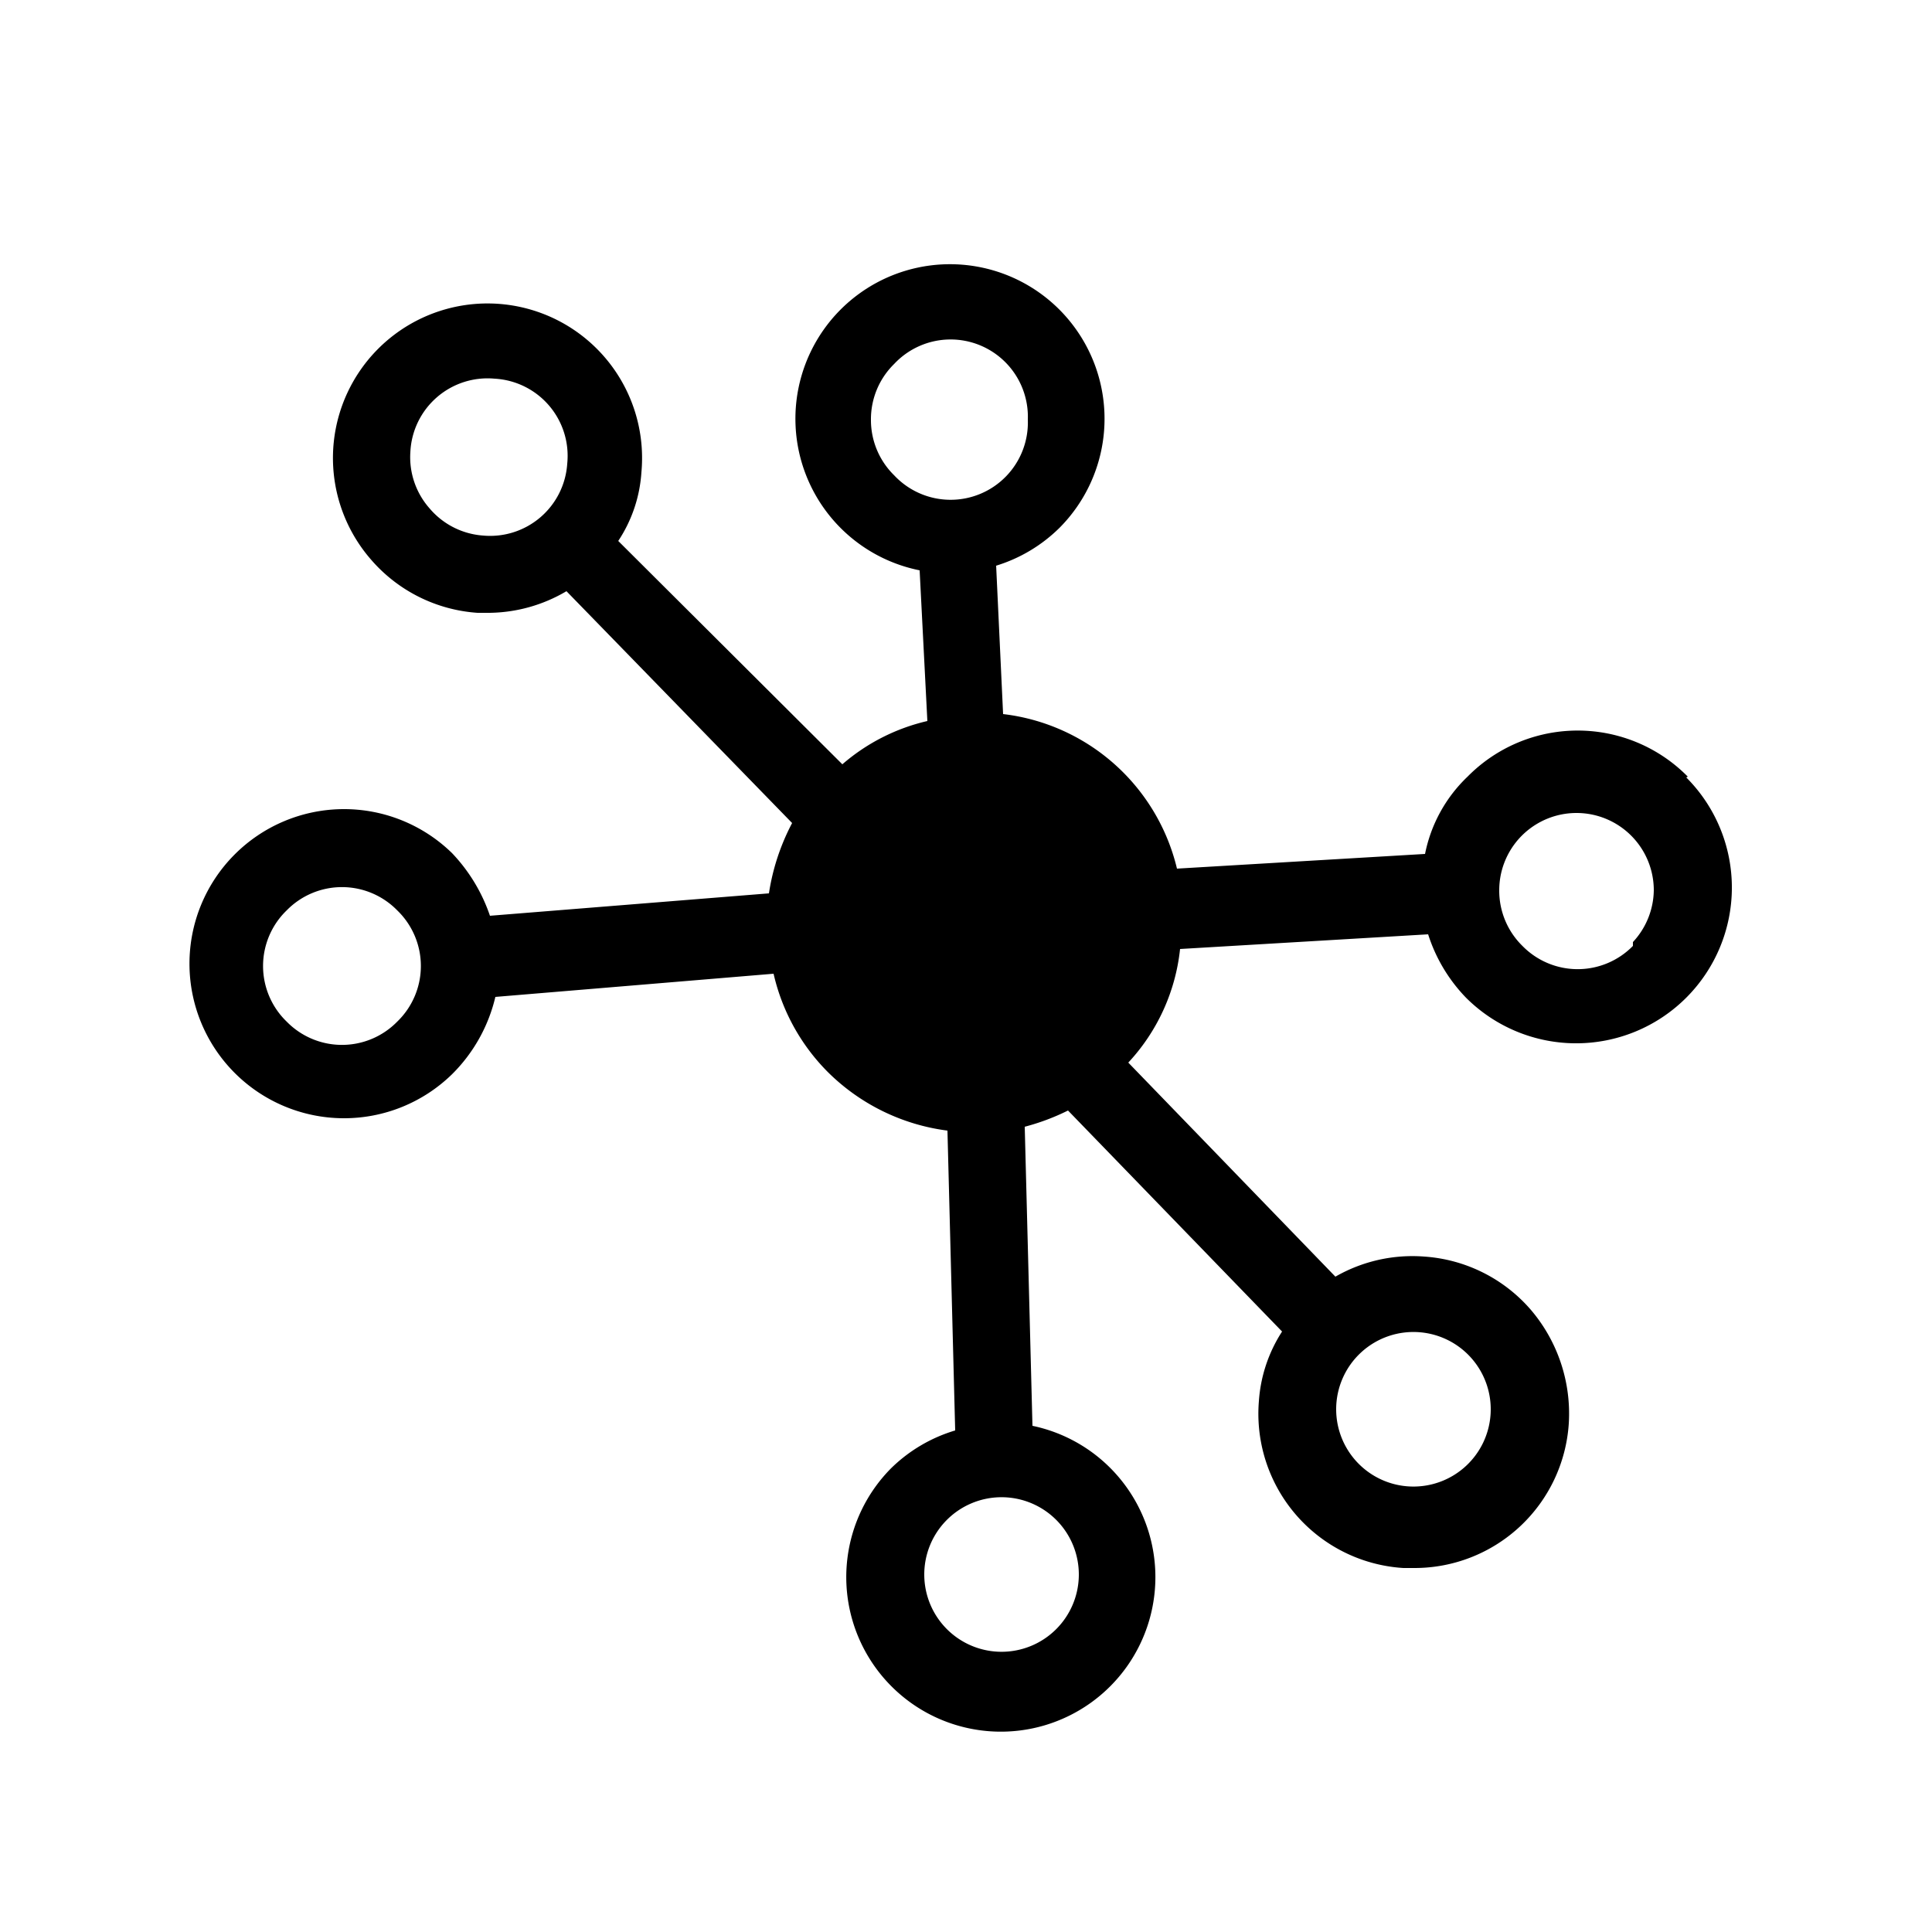 <?xml version="1.0" encoding="UTF-8"?> <svg xmlns="http://www.w3.org/2000/svg" viewBox="0 0 25 25" id="network"><path d="M21.84,10.05a2,2,0,0,0-2.85,0,1.89,1.89,0,0,0-.55,1l-3.21.19a2.63,2.63,0,0,0-2.25-2l-.09-1.92a2,2,0,0,0,.82-.49,2,2,0,1,0-1.81.55L12,9.33a2.56,2.56,0,0,0-1.1.56L8,7a1.82,1.82,0,0,0,.3-.89A2,2,0,1,0,4.8,7.24a2,2,0,0,0,1.38.69h.15a2,2,0,0,0,1-.28l2.92,3a2.87,2.87,0,0,0-.3.91l-3.61.29a2.2,2.2,0,0,0-.49-.81,2,2,0,1,0,0,2.86,2.08,2.08,0,0,0,.56-1l3.6-.3a2.63,2.63,0,0,0,.7,1.27,2.68,2.68,0,0,0,1.55.76l.1,3.88a2,2,0,0,0-.83.49,2,2,0,1,0,1.83-.55l-.1-3.87a2.92,2.92,0,0,0,.56-.21l2.77,2.86a1.89,1.89,0,0,0-.3.9,2,2,0,0,0,1.87,2.16h.14a2,2,0,0,0,2-1.87,2.07,2.07,0,0,0-.49-1.47,2,2,0,0,0-1.38-.69,2,2,0,0,0-1.15.26l-2.68-2.77a2.55,2.55,0,0,0,.67-1.47l3.21-.19a2.09,2.09,0,0,0,.49.82,2,2,0,0,0,2.85-2.85ZM6.25,6.93a1,1,0,0,1-.69-.35,1,1,0,0,1-.25-.73A1,1,0,0,1,6.4,4.9,1,1,0,0,1,7.34,6,1,1,0,0,1,6.25,6.93ZM5.14,13.22a1,1,0,0,1-1.43,0,1,1,0,0,1,0-1.44,1,1,0,0,1,1.43,0A1,1,0,0,1,5.14,13.22Zm6.43-7.07a1,1,0,0,1-.3-.72,1,1,0,0,1,.3-.72,1,1,0,0,1,1.73.72,1,1,0,0,1-1.73.72Zm2.11,13.53a1,1,0,1,1-1.44,0,1,1,0,0,1,1.44,0Zm4.7-2.44a1,1,0,1,1-1.09,1A1,1,0,0,1,18.38,17.24Zm2.75-5a1,1,0,0,1-1.43,0,1,1,0,0,1-.3-.72,1,1,0,0,1,2,0A1,1,0,0,1,21.13,12.19Z"></path></svg> 